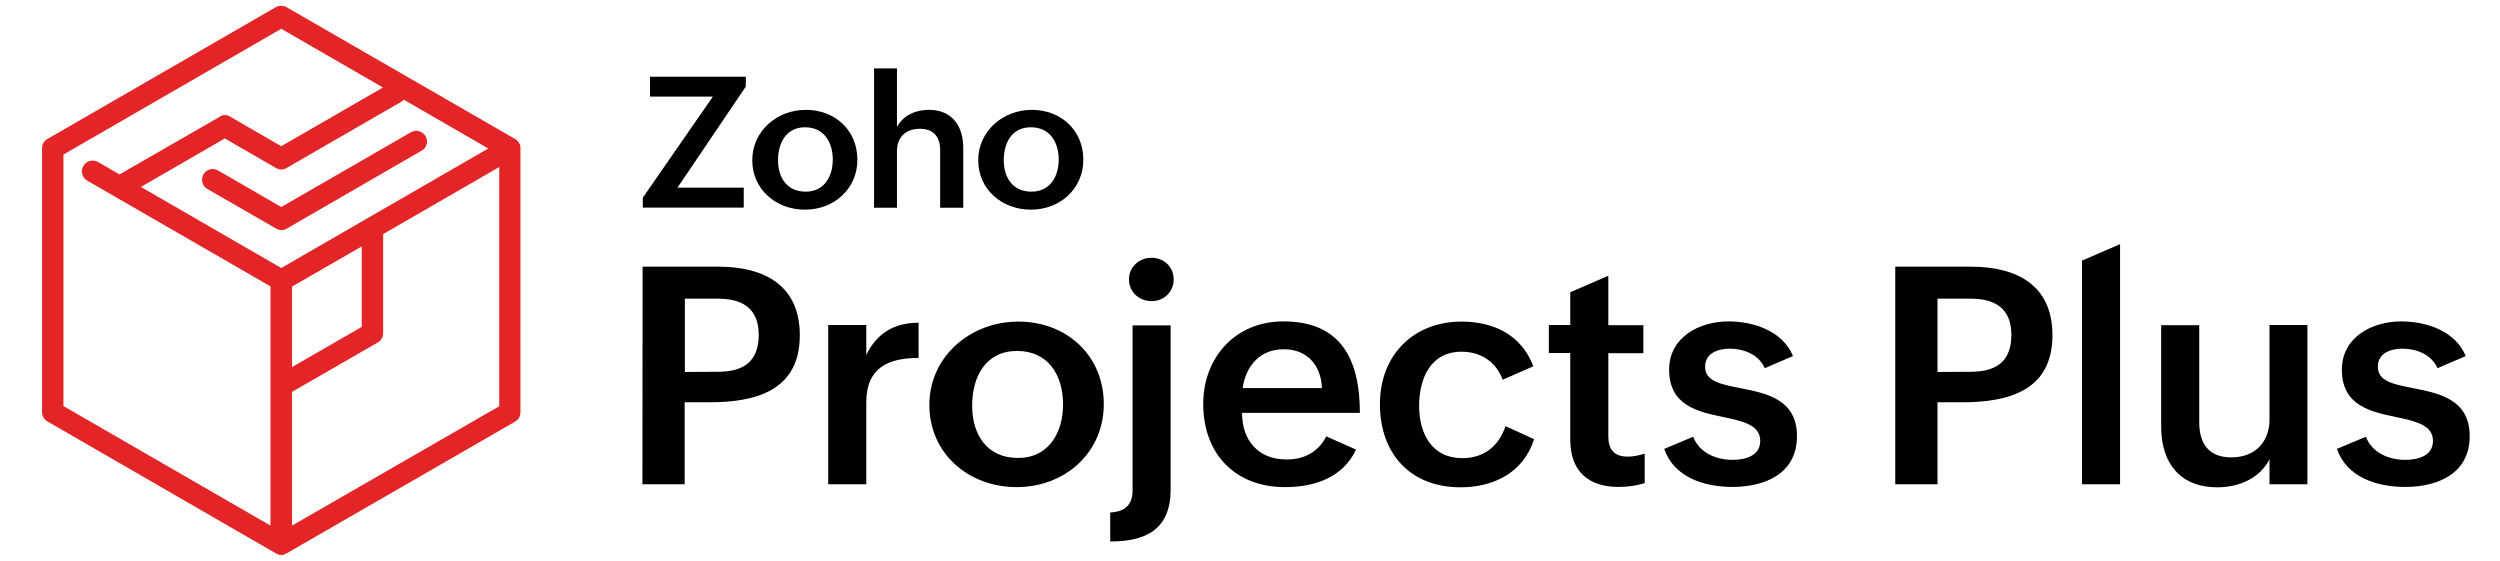 <svg xmlns="http://www.w3.org/2000/svg" xmlns:xlink="http://www.w3.org/1999/xlink" id="Layer_1" x="0px" y="0px" viewBox="0 0 1320 296" style="enable-background:new 0 0 1320 296;" xml:space="preserve"><style type="text/css">	.st0{fill:#E42527;}</style><g>	<g>		<path d="M339.3,140.8h39.9c24.2,0,43.1,9.7,43.1,36.2c0,29.1-23,35.4-47.6,35.4h-13.2v43.3h-22.3L339.3,140.8L339.3,140.8z    M379.1,196.3c13.7,0,21.5-5.6,21.5-19.5s-8.5-19.1-21.5-19.1h-17.5v38.7L379.1,196.3L379.1,196.3z"></path>		<path d="M437.3,171.6h20.1v15.8c5.6-11.5,14.8-17,27.6-17V189c-16.2,0-27.6,5.3-27.6,23.3v43.4h-20.1V171.6L437.3,171.6z"></path>		<path d="M537.7,169.8c25.5,0,45.1,17.9,45.1,43.6s-20.6,43.8-46,43.8s-46.1-17.7-46.1-43.4S512.5,169.8,537.7,169.8z M561.3,213.6   c0-15.5-7.8-28.3-24.3-28.3s-23.7,13.5-23.7,28.9s7.9,27.6,24.2,27.6S561.3,228.3,561.3,213.6L561.3,213.6z"></path>		<path d="M586.2,270.6c7.5-0.4,11.8-3.8,11.8-11.7v-87.1h20.1v86.6c0,21-12.8,27.5-31.9,27.5V270.6L586.2,270.6z M608,136.1   c6.5,0,11.7,4.8,11.7,11.4s-5.1,11.5-11.7,11.5s-11.9-4.9-11.9-11.5S601.5,136.1,608,136.1z"></path>		<path d="M716,237.4c-7,14.8-22,19.8-37.5,19.8c-26.5,0-43.2-17.7-43.2-43.9c0-24.6,17-43.6,42.3-43.6c27.2,0,40.4,15.9,40.4,48.3   h-62.2c0,14.2,8.2,24.6,23.5,24.6c9.1,0,16.6-3.7,21-12.2L716,237.4L716,237.4z M698,204.9c-0.6-12.7-8.3-20.5-20.2-20.5   c-12.6,0-20,8.9-21.7,20.5H698z"></path>		<path d="M810,231.9c-5.6,17.6-21.3,25.4-38.8,25.4c-26.7,0-42.6-17.9-42.6-43.9s17.8-43.6,43.1-43.6c17,0,31.7,7.1,37.9,23.6   l-16.2,7.1c-3.4-9.4-11.5-14.8-21.7-14.8c-16.4,0-22.4,14.2-22.4,28.6s6.5,27.6,22.8,27.6c11.5,0,19.3-6.4,22.8-16.9L810,231.9   L810,231.9z"></path>		<path d="M868.4,255.1c-4.3,1.3-8.8,2-13.8,2c-16,0-25.5-8.3-25.5-25v-45.7h-11.3v-14.8h11.3v-17.3l20.1-8.7v26.1h18.5v14.8h-18.5   v43.9c0,6.6,2.8,10.7,10.2,10.7c2.8,0,6-0.6,9-1.6L868.4,255.1L868.4,255.1z"></path>		<path d="M894,230.6c3.1,8.2,11.7,12.2,20.8,12.2c6.5,0,14.6-2,14.6-10c0-8.4-9.1-10.4-19.5-12.6c-13.5-2.8-28.6-6.1-28.6-25   c0-17.3,16.1-25.5,31.3-25.5c13.3,0,28.6,5,34.1,18.3l-14.9,6.4c-3.3-7.5-11.5-10.3-18.4-10.3s-13.1,2.7-13.1,9.5   c0,7.7,8.2,9.3,18.4,11.3c13.7,2.7,30.1,5.8,30.1,25.4s-16.6,26.8-34.1,26.8c-14.8,0-30.8-5-36-20.1L894,230.6L894,230.6z"></path>		<path d="M1000.7,140.8h39.9c24.2,0,43.1,9.7,43.1,36.2c0,29.1-23,35.4-47.6,35.4H1023v43.3h-22.3L1000.7,140.8L1000.7,140.8z    M1040.5,196.3c13.7,0,21.5-5.6,21.5-19.5s-8.5-19.1-21.5-19.1H1023v38.7L1040.5,196.3L1040.5,196.3z"></path>		<path d="M1099.3,137.6l20.1-8.7v126.8h-20.1V137.6L1099.3,137.6z"></path>		<path d="M1198.3,242.5c-5.3,10.2-16.1,14.8-27.7,14.8c-19.3,0-29.5-12.7-29.5-31.8v-53.8h20.1V223c0,11.5,5.3,18.5,16.9,18.5   c12.6,0,20.2-8.1,20.2-20.1v-49.8h20v84.1h-20V242.5L1198.3,242.5z"></path>		<path d="M1249.2,230.6c3.1,8.2,11.7,12.2,20.8,12.2c6.5,0,14.6-2,14.6-10c0-8.4-9.1-10.4-19.5-12.6c-13.5-2.8-28.6-6.1-28.6-25   c0-17.3,16.1-25.5,31.3-25.5c13.3,0,28.6,5,34.1,18.3l-14.9,6.4c-3.3-7.5-11.5-10.3-18.4-10.3s-13.1,2.7-13.1,9.5   c0,7.7,8.2,9.3,18.4,11.3c13.7,2.7,30.1,5.8,30.1,25.4s-16.6,26.8-34.1,26.8c-14.8,0-30.8-5-36-20.1L1249.2,230.6L1249.2,230.6z"></path>	</g>	<g>		<path d="M339.4,104.4l37-53.4h-33.2V40.5h50.6v5.2l-36.1,53.4h35v10.5h-53.3L339.4,104.4L339.4,104.4z"></path>		<path d="M425.5,58c15.4,0,27.2,10.8,27.2,26.3s-12.4,26.4-27.7,26.4s-27.8-10.7-27.8-26.1S410.2,58,425.5,58z M439.7,84.3   c0-9.3-4.7-17.1-14.6-17.1s-14.3,8.1-14.3,17.4s4.8,16.6,14.6,16.6S439.7,93.2,439.7,84.3L439.7,84.3z"></path>		<path d="M461.5,36.1h12.1v31c3.3-6.3,9.9-9.1,16.9-9.1c12.1,0,18.1,8.5,18.1,20v31.7h-12.2V79.2c0-7.3-3.8-11.2-10.8-11.2   c-7.8,0-12,4.8-12,12v29.7h-12.1L461.5,36.1L461.5,36.1z"></path>		<path d="M544.8,58c15.4,0,27.2,10.8,27.2,26.3s-12.4,26.4-27.7,26.4s-27.8-10.7-27.8-26.1S529.6,58,544.8,58z M559,84.3   c0-9.3-4.7-17.1-14.7-17.1s-14.3,8.1-14.3,17.4s4.8,16.6,14.6,16.6S559,93.2,559,84.3L559,84.3z"></path>	</g></g><g>	<path class="st0" d="M274.8,78.3c0-0.1,0-0.1,0-0.2c0-0.1,0-0.2,0-0.3c0-0.1,0-0.1,0-0.2c0-0.1,0-0.3-0.1-0.4c0-0.1,0-0.1,0-0.2  c0-0.1-0.1-0.2-0.1-0.4c0,0,0-0.1,0-0.1c-0.1-0.2-0.1-0.3-0.2-0.4c0,0,0-0.1-0.1-0.1c-0.1-0.3-0.3-0.6-0.5-0.9c0,0,0-0.1-0.1-0.1  c-0.1-0.1-0.2-0.3-0.3-0.4c0,0-0.1-0.1-0.1-0.1c-0.1-0.1-0.2-0.2-0.3-0.3c0,0-0.1-0.1-0.1-0.1c-0.1-0.1-0.2-0.2-0.3-0.3  c0,0-0.1-0.1-0.1-0.1c-0.1-0.1-0.2-0.1-0.3-0.2c0,0-0.1-0.1-0.1-0.1c0,0,0,0-0.1,0L151.3,3.8c-1.8-1-3.9-1-5.7,0L25,73.4  c-1.8,1-2.8,2.9-2.8,4.9v139.3c0,2,1.1,3.9,2.8,4.9l120.7,69.7c0,0,0,0,0.1,0c0.1,0,0.1,0.1,0.2,0.1c0.1,0.1,0.2,0.1,0.3,0.1  c0,0,0.1,0,0.1,0.1c0.1,0.1,0.3,0.1,0.4,0.2c0.1,0,0.1,0,0.2,0.1c0.1,0,0.2,0.1,0.3,0.1c0,0,0.1,0,0.1,0c0.2,0,0.3,0.1,0.5,0.1  c0,0,0.1,0,0.1,0c0.2,0,0.3,0,0.5,0c0.2,0,0.3,0,0.5,0c0,0,0.1,0,0.1,0c0.2,0,0.3,0,0.5-0.1c0,0,0.1,0,0.1,0c0.1,0,0.2-0.1,0.3-0.1  c0.1,0,0.1,0,0.2-0.1c0.1,0,0.3-0.1,0.4-0.2c0,0,0.1,0,0.1-0.1c0.1,0,0.2-0.1,0.3-0.1c0.1,0,0.1-0.1,0.2-0.1c0,0,0,0,0.1,0  L272,222.6c1.8-1,2.8-2.9,2.8-4.9L274.8,78.3C274.8,78.3,274.8,78.3,274.8,78.3z M154.2,151.3l36.8-21.2v42.5l-36.8,21.2V151.3z   M148.5,141.5L74.4,98.7l44.3-25.6l27,15.6c0.9,0.5,1.9,0.8,2.8,0.8c1,0,2-0.3,2.8-0.8l60.8-35.1c0.4-0.3,0.8-0.6,1.2-0.9  l44.5,25.7L148.5,141.5z M33.5,81.6l115-66.4l53.7,31l-53.7,31l-27-15.6c0,0-0.1,0-0.1-0.1c-0.1-0.1-0.2-0.1-0.3-0.2  c-0.1,0-0.2-0.1-0.2-0.1c-0.1,0-0.2-0.1-0.3-0.1c-0.1,0-0.2-0.1-0.3-0.1c-0.1,0-0.1,0-0.2-0.1c-0.1,0-0.2,0-0.3-0.1  c-0.1,0-0.1,0-0.2,0c-0.1,0-0.2,0-0.3,0c-0.1,0-0.2,0-0.2,0c-0.1,0-0.2,0-0.3,0c-0.1,0-0.2,0-0.3,0c-0.1,0-0.2,0-0.2,0  c-0.1,0-0.2,0-0.3,0c-0.1,0-0.1,0-0.2,0c-0.1,0-0.2,0-0.3,0.1c-0.1,0-0.1,0-0.2,0.1c-0.1,0-0.2,0.1-0.3,0.1c-0.1,0-0.2,0.1-0.2,0.1  c-0.1,0-0.2,0.1-0.3,0.1c-0.1,0-0.2,0.1-0.3,0.2c0,0-0.1,0-0.1,0.1L63.1,92.1l-11.4-6.6C49,84,45.5,84.9,44,87.7  c-1.6,2.7-0.6,6.2,2.1,7.7l14.2,8.2c0,0,0,0,0,0l82.5,47.6v126.3L33.5,214.4V81.6z M154.2,277.5v-70.6l45.3-26.1  c1.8-1,2.8-2.9,2.8-4.9v-52.3l61.3-35.4v126.3L154.2,277.5z"></path>	<path class="st0" d="M224.7,71.9c-1.6-2.7-5-3.6-7.7-2.1l-68.5,39.5L115.1,90c-2.7-1.6-6.2-0.6-7.7,2.1s-0.6,6.2,2.1,7.7l36.3,20.9  c0.9,0.5,1.9,0.8,2.8,0.8s2-0.3,2.8-0.8l71.3-41.2C225.3,78.1,226.3,74.6,224.7,71.9z"></path></g></svg>